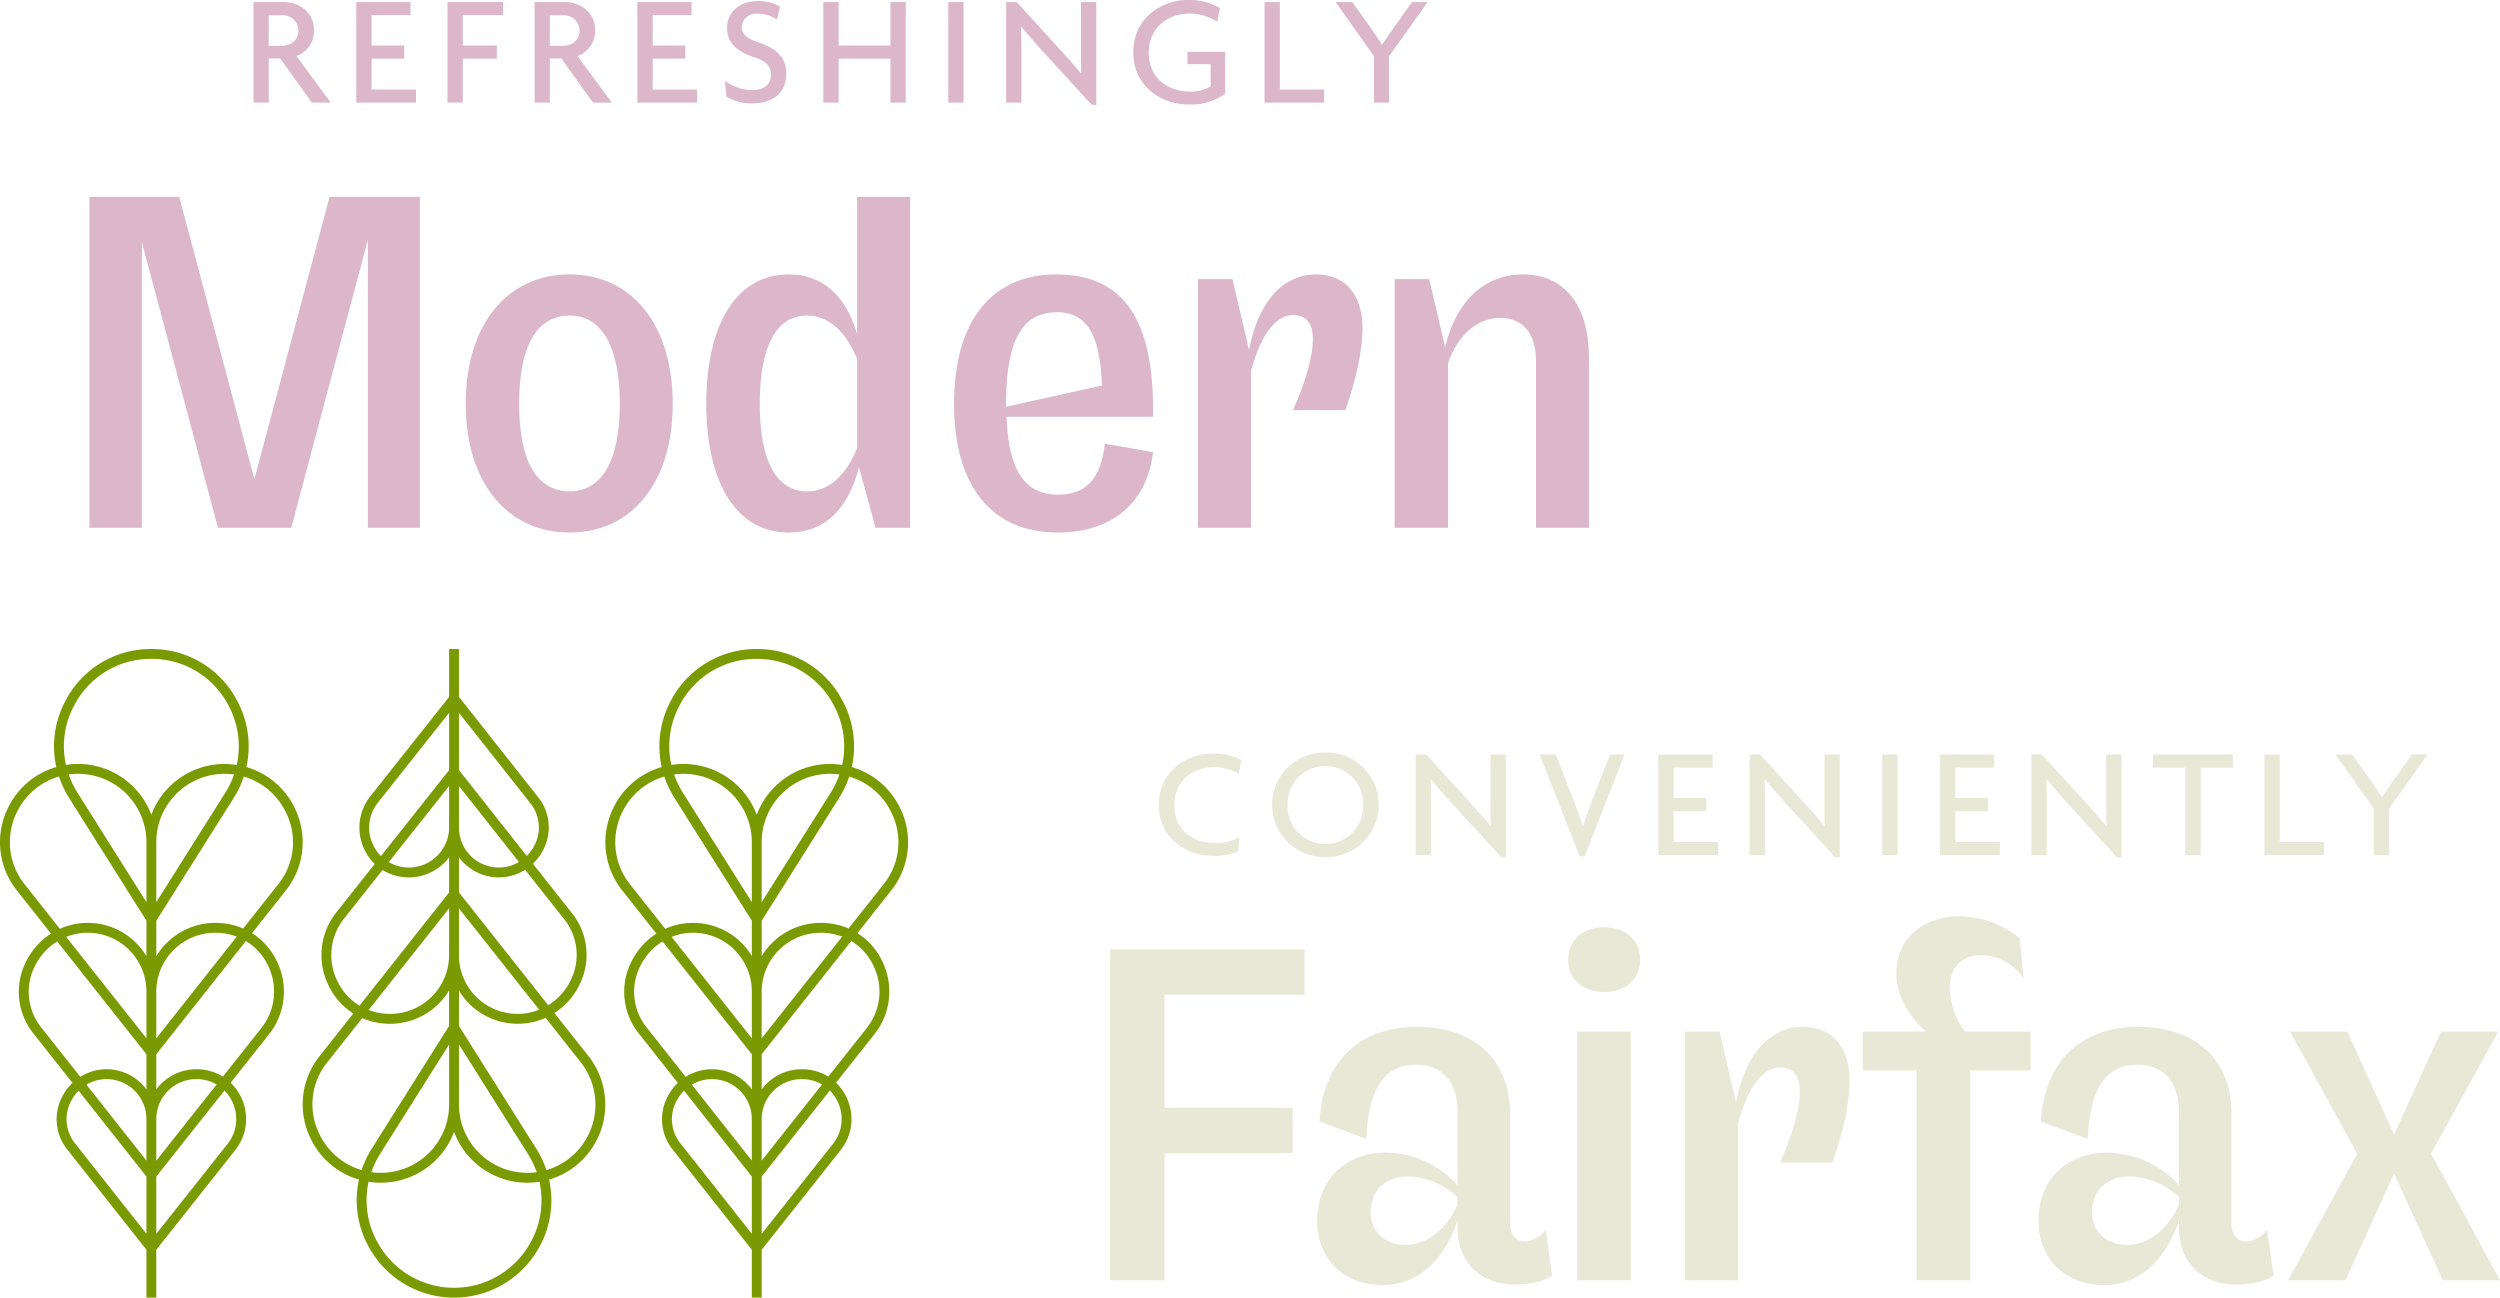 <svg xmlns="http://www.w3.org/2000/svg" width="412.492" height="214.105" viewBox="0 0 412.492 214.105"><g transform="translate(-528.5 -0.074)"><path d="M-96.135-8.034l-12.4-46.566h-14.82V0h8.658V-47.112L-102.141,0h12.09l12.636-47.5V0h8.58V-54.6h-14.9ZM-44.109.78c10.3,0,17-8.346,17-21.216,0-13.026-6.708-21.372-17-21.372-10.374,0-17.16,8.346-17.16,21.372C-61.269-7.566-54.483.78-44.109.78Zm0-6.786c-5.3,0-8.346-4.758-8.346-14.43,0-9.906,3.12-14.586,8.346-14.586,5.07,0,8.268,4.758,8.268,14.586C-35.841-10.686-39.039-6.006-44.109-6.006ZM3.315-31.98C1.365-38.532-2.535-41.808-8-41.808c-8.424,0-13.572,7.956-13.572,21.372C-21.567-7.176-16.419.78-8,.78c5.772,0,9.75-3.588,11.622-10.764L6.357,0h5.694V-54.6H3.315ZM-4.875-6.006c-5.148,0-7.878-4.992-7.878-14.43,0-9.516,2.73-14.586,7.8-14.586,3.432,0,6.318,2.418,8.268,7.176V-13.1C1.365-8.424-1.521-6.006-4.875-6.006Zm41.028-35.8c-10.374,0-16.848,7.332-16.848,21.372C19.3-6.864,25.545.78,36.387.78c8.97,0,14.742-4.836,15.756-13.26l-7.956-1.4C43.563-8.19,41.145-5.46,36.465-5.46c-5.46,0-8.19-3.978-8.5-12.87h24.18C52.3-31.9,48.945-41.808,36.153-41.808ZM27.885-20.514c0-11.31,3.2-15.054,8.424-15.054s7.1,4.212,7.41,12.09l-15.834,3.51ZM79.053-41.808c-5.538,0-9.594,4.6-11.076,12.48l-2.73-11.7H59.553V0h8.736V-25.818c1.716-6.4,4.212-9.282,7.02-9.282,2.184,0,3.2,1.482,3.2,3.978,0,3.042-1.4,7.566-3.276,11.7h8.658C85.527-24.18,86.7-29.016,86.7-32.916,86.7-38.3,83.967-41.808,79.053-41.808Zm34.164,0c-6.474,0-11.154,4.524-12.87,12.012L97.7-41.028H92V0h8.814V-27.222c1.716-4.68,4.836-7.41,8.658-7.41,3.666,0,5.85,2.574,5.85,7.02V0h8.736V-28.08C124.059-37.206,119.613-41.808,113.217-41.808Z" transform="translate(666.609 87.159)" fill="#dcb6c9"/><path d="M-83.538,0l-5.668-7.67a4.424,4.424,0,0,0,2.912-4.264c0-3.146-2.652-4.654-4.992-4.654h-4.992V0h2.5V-7.28h1.9L-86.658,0Zm-5.33-11.882c0,1.742-1.378,2.522-2.86,2.522h-2.054V-14.4h2.054A2.563,2.563,0,0,1-88.868-11.882ZM-69.472,0V-2.158H-76.8v-5.1h5.382V-9.412H-76.8V-14.43h6.422v-2.158h-8.944V0Zm14.378-14.43v-2.158h-9.178V0h2.522V-7.254h5.616V-9.412H-61.75V-14.43ZM-37.154,0l-5.668-7.67a4.424,4.424,0,0,0,2.912-4.264c0-3.146-2.652-4.654-4.992-4.654h-4.992V0h2.5V-7.28h1.9L-40.274,0Zm-5.33-11.882c0,1.742-1.378,2.522-2.86,2.522H-47.4V-14.4h2.054A2.563,2.563,0,0,1-42.484-11.882ZM-23.088,0V-2.158H-30.42v-5.1h5.382V-9.412H-30.42V-14.43H-24v-2.158h-8.944V0ZM-8.372-4.758c0-2.938-1.924-4.264-4.758-5.226-1.716-.572-2.6-1.3-2.6-2.5a2.37,2.37,0,0,1,2.652-2.184,6.026,6.026,0,0,1,3.172.962l.494-2.106a6.529,6.529,0,0,0-3.562-.936c-3.484,0-5.174,2.158-5.174,4.446,0,2.392,1.534,3.874,4.446,4.81,1.95.624,2.808,1.456,2.808,2.964,0,1.482-1.2,2.47-2.99,2.47a7.837,7.837,0,0,1-4.628-1.534l.286,2.626A8.091,8.091,0,0,0-14.014.13C-10.322.13-8.372-1.846-8.372-4.758ZM11.336,0V-16.588H8.814v7.176H.26v-7.176H-2.262V0H.26V-7.254H8.814V0Zm9.542,0V-16.588H18.356V0ZM42.77.364V-16.588H40.248v7.852c0,1.2,0,2.626.052,3.9l-.052.026c-1.014-1.248-2.522-2.912-3.484-3.978l-7.124-7.8H27.9V0H30.42V-8.32c0-1.248,0-2.652-.052-4.16l.052-.026c1.144,1.352,2.574,3.016,3.822,4.368l7.774,8.5ZM64.038-1.482v-6.89H57.824v2.028h3.822v3.666a6.176,6.176,0,0,1-3.51.858c-3.38,0-6.708-2.106-6.708-6.4,0-4.342,3.432-6.474,6.682-6.474a8.708,8.708,0,0,1,4.6,1.326L63.18-15.6a10.077,10.077,0,0,0-5.356-1.326c-4.134,0-8.944,2.886-8.944,8.632,0,5.616,4.628,8.606,9.1,8.606A9.284,9.284,0,0,0,64.038-1.482ZM80.366,0V-2.158H73.06v-14.43H70.538V0ZM97.448-16.588H94.874l-3.328,4.68c-.468.65-1.118,1.612-1.586,2.34h-.052c-.468-.728-1.066-1.638-1.56-2.34l-3.328-4.68H82.264l6.344,8.944V0h2.47V-7.644Z" transform="translate(666.609 17)" fill="#dcb6c9"/></g><g transform="translate(169.109 121.085)"><path d="M-80.379-54.6h-32.058V0h8.97V-20.982h21.138V-28.47h-21.138V-47.112h23.088ZM-40.6-8.346A4.608,4.608,0,0,1-43.953-6.4c-1.638,0-2.5-1.17-2.5-3.042v-17.94c0-9.282-6.162-14.43-15.366-14.43-9.75,0-15.522,6.006-16.068,15.6l7.722,2.886c.312-8.346,3.042-12.246,8.19-12.246,4.368,0,6.864,2.808,6.864,7.956v11.934A16.184,16.184,0,0,0-66.885-21.06c-6.942,0-11.388,4.6-11.388,11.232C-78.273-3.51-73.9.78-67.431.78c5.538,0,9.984-3.744,12.324-10.686V-8.58C-55.107-3.042-51.363.7-45.669.7c1.872,0,4.68-.39,6.162-1.482Zm-23.01,2.5c-3.51,0-5.85-2.184-5.85-5.46,0-3.354,2.34-5.85,6.24-5.85a12.648,12.648,0,0,1,8.112,3.432v1.248C-57.057-8.19-60.333-5.85-63.609-5.85Zm32.682-41.73c3.588,0,5.928-2.184,5.928-5.3,0-3.2-2.34-5.382-5.928-5.382s-5.928,2.184-5.928,5.382C-36.855-49.764-34.515-47.58-30.927-47.58ZM-26.559,0V-41.028h-8.814V0ZM1.911-41.808c-5.538,0-9.594,4.6-11.076,12.48l-2.73-11.7h-5.694V0h8.736V-25.818c1.716-6.4,4.212-9.282,7.02-9.282,2.184,0,3.2,1.482,3.2,3.978,0,3.042-1.4,7.566-3.276,11.7H6.747c1.638-4.758,2.808-9.594,2.808-13.494C9.555-38.3,6.825-41.808,1.911-41.808Zm26.676.78a13.031,13.031,0,0,1-2.5-7.176c0-3.432,2.106-5.46,5.148-5.46a8.665,8.665,0,0,1,7.02,3.822l-.624-6.63a16.386,16.386,0,0,0-9.828-3.588c-6.318,0-10.53,3.9-10.53,9.438,0,3.354,1.794,6.786,4.914,9.594H11.739v6.4h8.892V0h8.814V-34.632h9.984v-6.4ZM78.429-8.346A4.608,4.608,0,0,1,75.075-6.4c-1.638,0-2.5-1.17-2.5-3.042v-17.94c0-9.282-6.162-14.43-15.366-14.43-9.75,0-15.522,6.006-16.068,15.6l7.722,2.886c.312-8.346,3.042-12.246,8.19-12.246,4.368,0,6.864,2.808,6.864,7.956v11.934A16.184,16.184,0,0,0,52.143-21.06c-6.942,0-11.388,4.6-11.388,11.232C40.755-3.51,45.123.78,51.6.78c5.538,0,9.984-3.744,12.324-10.686V-8.58C63.921-3.042,67.665.7,73.359.7c1.872,0,4.68-.39,6.162-1.482Zm-23.01,2.5c-3.51,0-5.85-2.184-5.85-5.46,0-3.354,2.34-5.85,6.24-5.85a12.648,12.648,0,0,1,8.112,3.432v1.248C61.971-8.19,58.7-5.85,55.419-5.85ZM91.377,0l8.034-17.628L107.445,0h9.438L105.5-20.9l11.076-20.124h-9.438l-7.722,17-7.722-17H82.251L93.327-20.9,81.939,0Z" transform="translate(126.5 90.159)" fill="#e7e8d5"/><path d="M-90.779-15.678a9.85,9.85,0,0,0-4.836-1.066c-4.056,0-8.788,2.808-8.788,8.45,0,5.564,4.68,8.424,8.788,8.424a8.683,8.683,0,0,0,4.29-.78l.234-2.288A8.32,8.32,0,0,1-95.329-2c-3.25,0-6.526-2.054-6.526-6.24,0-4.212,3.354-6.266,6.526-6.266a8.282,8.282,0,0,1,4.108,1.066ZM-68.133-8.32a8.6,8.6,0,0,0-8.788-8.606A8.6,8.6,0,0,0-85.709-8.32,8.585,8.585,0,0,0-76.921.312,8.585,8.585,0,0,0-68.133-8.32Zm-2.548.052a6.265,6.265,0,0,1-6.24,6.448,6.234,6.234,0,0,1-6.24-6.448,6.211,6.211,0,0,1,6.24-6.422A6.242,6.242,0,0,1-70.681-8.268ZM-47.151.364V-16.588h-2.522v7.852c0,1.2,0,2.626.052,3.9l-.052.026c-1.014-1.248-2.522-2.912-3.484-3.978l-7.124-7.8h-1.742V0H-59.5V-8.32c0-1.248,0-2.652-.052-4.16l.052-.026c1.144,1.352,2.574,3.016,3.822,4.368l7.774,8.5Zm19.578-16.952h-2.392l-3.068,7.9c-.468,1.2-.936,2.574-1.378,3.952h-.052c-.442-1.4-.936-2.808-1.378-3.952l-3.068-7.9h-2.652l6.6,16.822h.806ZM-12.129,0V-2.158h-7.332v-5.1h5.382V-9.412h-5.382V-14.43h6.422v-2.158h-8.944V0ZM7.943.364V-16.588H5.421v7.852c0,1.2,0,2.626.052,3.9l-.052.026C4.407-6.058,2.9-7.722,1.937-8.788l-7.124-7.8H-6.929V0h2.522V-8.32c0-1.248,0-2.652-.052-4.16l.052-.026C-3.263-11.154-1.833-9.49-.585-8.138L7.189.364ZM17.485,0V-16.588H14.963V0ZM34.359,0V-2.158H27.027v-5.1h5.382V-9.412H27.027V-14.43h6.422v-2.158H24.505V0ZM54.431.364V-16.588H51.909v7.852c0,1.2,0,2.626.052,3.9l-.052.026C50.9-6.058,49.387-7.722,48.425-8.788l-7.124-7.8H39.559V0h2.522V-8.32c0-1.248,0-2.652-.052-4.16l.052-.026c1.144,1.352,2.574,3.016,3.822,4.368l7.774,8.5ZM72.813-14.43v-2.158H59.631v2.158h5.33V0h2.522V-14.43ZM87.841,0V-2.158H80.535v-14.43H78.013V0Zm17.082-16.588h-2.574l-3.328,4.68c-.468.65-1.118,1.612-1.586,2.34h-.052c-.468-.728-1.066-1.638-1.56-2.34L92.5-16.588H89.739l6.344,8.944V0h2.47V-7.644Z" transform="translate(126.5 20)" fill="#e7e8d5"/></g><g transform="translate(0 107.085)"><path d="M-1888.074,1022.438a12.821,12.821,0,0,0-7.979-6.787,15.878,15.878,0,0,0-1.658-11.174,15.826,15.826,0,0,0-14.035-8.3,15.823,15.823,0,0,0-14.034,8.3,15.851,15.851,0,0,0-1.646,11.173,12.785,12.785,0,0,0-7.983,6.77,12.785,12.785,0,0,0,1.484,13.6l5.626,7.112a11.586,11.586,0,0,0-4.172,4.733,11,11,0,0,0,1.356,11.851l6.359,8.052a8.5,8.5,0,0,0-1.79,2.458,7.981,7.981,0,0,0,.982,8.594l13.008,16.47v7.9h1.628v-7.9l13.052-16.468a8.21,8.21,0,0,0,.915-8.74,8.2,8.2,0,0,0-1.7-2.352l6.35-8.012a11.319,11.319,0,0,0,1.264-12.05,11.083,11.083,0,0,0-4.084-4.608l5.57-7.039A12.766,12.766,0,0,0-1888.074,1022.438Zm-36.28-17.18a14.216,14.216,0,0,1,12.608-7.456,14.219,14.219,0,0,1,12.609,7.46,14.268,14.268,0,0,1,1.491,10.04,13.046,13.046,0,0,0-2.024-.162,12.909,12.909,0,0,0-12.072,8.38,12.915,12.915,0,0,0-12.08-8.38,13.145,13.145,0,0,0-2.012.159A14.242,14.242,0,0,1-1924.354,1005.258Zm11.8,75.329-9.9-12.532a6.5,6.5,0,0,1,3.33-.915,6.585,6.585,0,0,1,6.568,6.587Zm1.628-6.859a6.6,6.6,0,0,1,6.607-6.587,6.623,6.623,0,0,1,3.354.884l-9.962,12.569Zm-1.628-13.321-13.239-16.734a9.609,9.609,0,0,1,3.562-.686,9.7,9.7,0,0,1,9.677,9.7Zm1.628-7.715a9.728,9.728,0,0,1,9.731-9.7,9.978,9.978,0,0,1,3.546.639l-13.277,16.781Zm-1.628-14.747-11.373-18.052a14.711,14.711,0,0,1-1.452-3.019,11.444,11.444,0,0,1,1.558-.107,11.277,11.277,0,0,1,11.267,11.262Zm1.628-9.916a11.272,11.272,0,0,1,11.258-11.262,11.426,11.426,0,0,1,1.573.109,14.617,14.617,0,0,1-1.449,3.017l-11.382,18.053Zm-21.721,6.98a11.17,11.17,0,0,1-1.294-11.885,11.171,11.171,0,0,1,6.958-5.91,16.339,16.339,0,0,0,1.68,3.548l12.75,20.236v5.85a11.3,11.3,0,0,0-9.677-5.488,11.237,11.237,0,0,0-4.613.984Zm2.811,23.7a9.409,9.409,0,0,1-1.167-10.133,9.939,9.939,0,0,1,3.725-4.154l14.724,18.612v5.794a8.178,8.178,0,0,0-6.568-3.313,8.126,8.126,0,0,0-4.349,1.252Zm5.552,19.1a6.385,6.385,0,0,1-.793-6.876,6.857,6.857,0,0,1,1.339-1.882l11.185,14.162v9.45Zm25.861-7.018a6.594,6.594,0,0,1-.726,7.02l-11.777,14.858v-9.456l11.25-14.195A6.551,6.551,0,0,1-1898.425,1070.793Zm5.917-22.414a9.7,9.7,0,0,1-1.074,10.331l-6.358,8.023a8.226,8.226,0,0,0-4.38-1.219,8.231,8.231,0,0,0-6.607,3.323v-5.805l14.779-18.677A9.441,9.441,0,0,1-1892.508,1048.378Zm-4.085-6.086a11.566,11.566,0,0,0-4.6-.931,11.365,11.365,0,0,0-9.731,5.5V1041l12.759-20.236a16.257,16.257,0,0,0,1.676-3.543,11.2,11.2,0,0,1,6.954,5.926,11.011,11.011,0,0,1-1.294,11.866Z" transform="translate(1936.714 -996.175)" fill="#7a9a01"/><path d="M-1888.074,1022.438a12.821,12.821,0,0,0-7.979-6.787,15.878,15.878,0,0,0-1.658-11.174,15.826,15.826,0,0,0-14.035-8.3,15.823,15.823,0,0,0-14.034,8.3,15.851,15.851,0,0,0-1.646,11.173,12.785,12.785,0,0,0-7.983,6.77,12.785,12.785,0,0,0,1.484,13.6l5.626,7.112a11.586,11.586,0,0,0-4.172,4.733,11,11,0,0,0,1.356,11.851l6.359,8.052a8.5,8.5,0,0,0-1.79,2.458,7.981,7.981,0,0,0,.982,8.594l13.008,16.47v7.9h1.628v-7.9l13.052-16.468a8.21,8.21,0,0,0,.915-8.74,8.2,8.2,0,0,0-1.7-2.352l6.35-8.012a11.319,11.319,0,0,0,1.264-12.05,11.083,11.083,0,0,0-4.084-4.608l5.57-7.039A12.766,12.766,0,0,0-1888.074,1022.438Zm-36.28-17.18a14.216,14.216,0,0,1,12.608-7.456,14.219,14.219,0,0,1,12.609,7.46,14.268,14.268,0,0,1,1.491,10.04,13.046,13.046,0,0,0-2.024-.162,12.909,12.909,0,0,0-12.072,8.38,12.915,12.915,0,0,0-12.08-8.38,13.145,13.145,0,0,0-2.012.159A14.242,14.242,0,0,1-1924.354,1005.258Zm11.8,75.329-9.9-12.532a6.5,6.5,0,0,1,3.33-.915,6.585,6.585,0,0,1,6.568,6.587Zm1.628-6.859a6.6,6.6,0,0,1,6.607-6.587,6.623,6.623,0,0,1,3.354.884l-9.962,12.569Zm-1.628-13.321-13.239-16.734a9.609,9.609,0,0,1,3.562-.686,9.7,9.7,0,0,1,9.677,9.7Zm1.628-7.715a9.728,9.728,0,0,1,9.731-9.7,9.978,9.978,0,0,1,3.546.639l-13.277,16.781Zm-1.628-14.747-11.373-18.052a14.711,14.711,0,0,1-1.452-3.019,11.444,11.444,0,0,1,1.558-.107,11.277,11.277,0,0,1,11.267,11.262Zm1.628-9.916a11.272,11.272,0,0,1,11.258-11.262,11.426,11.426,0,0,1,1.573.109,14.617,14.617,0,0,1-1.449,3.017l-11.382,18.053Zm-21.721,6.98a11.17,11.17,0,0,1-1.294-11.885,11.171,11.171,0,0,1,6.958-5.91,16.339,16.339,0,0,0,1.68,3.548l12.75,20.236v5.85a11.3,11.3,0,0,0-9.677-5.488,11.237,11.237,0,0,0-4.613.984Zm2.811,23.7a9.409,9.409,0,0,1-1.167-10.133,9.939,9.939,0,0,1,3.725-4.154l14.724,18.612v5.794a8.178,8.178,0,0,0-6.568-3.313,8.126,8.126,0,0,0-4.349,1.252Zm5.552,19.1a6.385,6.385,0,0,1-.793-6.876,6.857,6.857,0,0,1,1.339-1.882l11.185,14.162v9.45Zm25.861-7.018a6.594,6.594,0,0,1-.726,7.02l-11.777,14.858v-9.456l11.25-14.195A6.551,6.551,0,0,1-1898.425,1070.793Zm5.917-22.414a9.7,9.7,0,0,1-1.074,10.331l-6.358,8.023a8.226,8.226,0,0,0-4.38-1.219,8.231,8.231,0,0,0-6.607,3.323v-5.805l14.779-18.677A9.441,9.441,0,0,1-1892.508,1048.378Zm-4.085-6.086a11.566,11.566,0,0,0-4.6-.931,11.365,11.365,0,0,0-9.731,5.5V1041l12.759-20.236a16.257,16.257,0,0,0,1.676-3.543,11.2,11.2,0,0,1,6.954,5.926,11.011,11.011,0,0,1-1.294,11.866Z" transform="translate(2036.601 -996.175)" fill="#7a9a01"/><path d="M48.64,26.263a12.821,12.821,0,0,0-7.979-6.787A15.878,15.878,0,0,0,39,8.3a16.015,16.015,0,0,0-28.069,0A15.852,15.852,0,0,0,9.288,19.471a12.909,12.909,0,0,0-6.5,20.374l5.627,7.112A11.586,11.586,0,0,0,4.244,51.69,11,11,0,0,0,5.6,63.541l6.359,8.052a8.491,8.491,0,0,0-1.79,2.458,7.981,7.981,0,0,0,.982,8.594l13.008,16.47v7.9h1.628v-7.9L38.839,82.648a8.342,8.342,0,0,0-.782-11.091l6.35-8.012a11.319,11.319,0,0,0,1.264-12.05,11.082,11.082,0,0,0-4.084-4.608l5.57-7.039A12.766,12.766,0,0,0,48.64,26.263ZM12.36,9.083a14.387,14.387,0,0,1,25.217,0,14.27,14.27,0,0,1,1.491,10.04,13.039,13.039,0,0,0-2.024-.162,12.908,12.908,0,0,0-12.072,8.38,12.915,12.915,0,0,0-12.08-8.38,13.145,13.145,0,0,0-2.012.159A14.243,14.243,0,0,1,12.36,9.083Zm11.8,75.329-9.9-12.532a6.5,6.5,0,0,1,3.33-.915,6.585,6.585,0,0,1,6.568,6.587Zm1.628-6.86a6.649,6.649,0,0,1,9.962-5.7L25.787,84.419Zm-1.628-13.32L10.92,47.5a9.664,9.664,0,0,1,13.239,9.018Zm1.628-7.715a9.728,9.728,0,0,1,9.731-9.7,9.981,9.981,0,0,1,3.546.639L25.787,64.233ZM24.159,41.771,12.786,23.719A14.71,14.71,0,0,1,11.334,20.7a11.448,11.448,0,0,1,1.558-.107A11.277,11.277,0,0,1,24.159,31.855Zm1.628-9.916A11.272,11.272,0,0,1,37.044,20.593a11.414,11.414,0,0,1,1.573.109,14.615,14.615,0,0,1-1.449,3.017L25.787,41.772ZM4.065,38.835a11.28,11.28,0,0,1,5.664-17.8,16.34,16.34,0,0,0,1.68,3.548l12.75,20.236v5.85a11.283,11.283,0,0,0-14.29-4.5Zm2.811,23.7A9.409,9.409,0,0,1,5.709,52.4a9.938,9.938,0,0,1,3.725-4.154L24.159,66.856v5.794a8.171,8.171,0,0,0-10.917-2.06Zm5.551,19.1a6.385,6.385,0,0,1-.793-6.876,6.858,6.858,0,0,1,1.339-1.882L24.159,87.039v9.45Zm25.861-7.018a6.594,6.594,0,0,1-.726,7.02L25.787,96.5V87.039l11.25-14.195A6.554,6.554,0,0,1,38.289,74.617ZM44.206,52.2a9.7,9.7,0,0,1-1.074,10.331l-6.358,8.023a8.319,8.319,0,0,0-10.987,2.1V66.856L40.566,48.179A9.439,9.439,0,0,1,44.206,52.2Zm-4.085-6.086a11.566,11.566,0,0,0-4.6-.931,11.365,11.365,0,0,0-9.731,5.5V44.824L38.545,24.588a16.254,16.254,0,0,0,1.676-3.543,11.2,11.2,0,0,1,6.954,5.926,11.011,11.011,0,0,1-1.294,11.866Z" transform="translate(99.887 107.019) rotate(180)" fill="#7a9a01"/></g></svg>